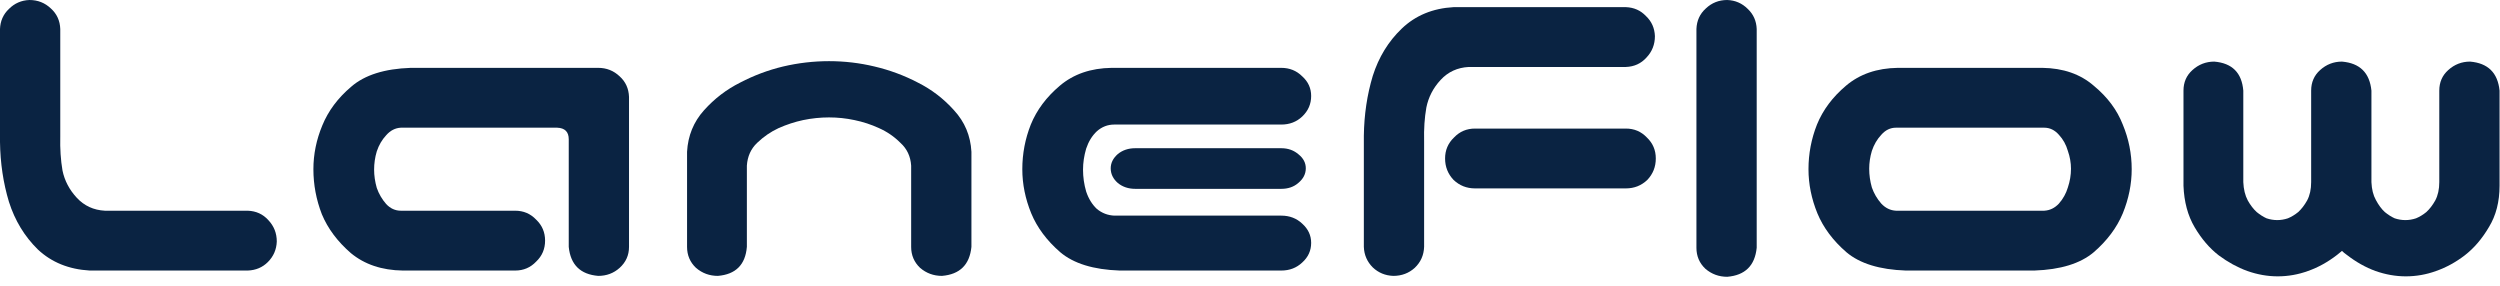 <svg xmlns="http://www.w3.org/2000/svg" width="175" height="20" viewBox="0 0 175 20" fill="none"><path d="M159.438 19.344C158.729 19.344 158.021 19.219 157.312 18.969C156.625 18.719 155.958 18.354 155.312 17.875C154.667 17.375 154.104 16.719 153.625 15.906C153.146 15.094 152.885 14.125 152.844 13V6.344C152.844 5.76 153.052 5.281 153.469 4.906C153.906 4.51 154.417 4.312 155 4.312C156.25 4.417 156.927 5.094 157.031 6.344V12.75C157.052 13.25 157.156 13.677 157.344 14.031C157.531 14.365 157.74 14.635 157.969 14.844C158.198 15.031 158.427 15.177 158.656 15.281C158.906 15.365 159.156 15.406 159.406 15.406C159.656 15.406 159.906 15.365 160.156 15.281C160.406 15.177 160.646 15.031 160.875 14.844C161.104 14.635 161.312 14.365 161.5 14.031C161.688 13.677 161.781 13.25 161.781 12.75V6.344C161.781 5.76 161.99 5.281 162.406 4.906C162.844 4.51 163.354 4.312 163.938 4.312C165.188 4.417 165.875 5.094 166 6.344V12.75C166.021 13.25 166.125 13.667 166.312 14C166.5 14.354 166.708 14.635 166.938 14.844C167.167 15.031 167.396 15.177 167.625 15.281C167.875 15.365 168.125 15.406 168.375 15.406C168.625 15.406 168.875 15.365 169.125 15.281C169.375 15.177 169.615 15.031 169.844 14.844C170.073 14.635 170.281 14.365 170.469 14.031C170.656 13.677 170.75 13.25 170.75 12.75V6.344C170.75 5.76 170.958 5.281 171.375 4.906C171.812 4.51 172.323 4.312 172.906 4.312C174.156 4.417 174.844 5.094 174.969 6.344V13C174.969 14.125 174.719 15.094 174.219 15.906C173.74 16.719 173.177 17.375 172.531 17.875C171.906 18.354 171.24 18.719 170.531 18.969C169.844 19.219 169.135 19.344 168.406 19.344C167.698 19.344 166.99 19.219 166.281 18.969C165.594 18.719 164.927 18.344 164.281 17.844C164.156 17.76 164.042 17.667 163.938 17.562C163.812 17.667 163.698 17.76 163.594 17.844C162.948 18.344 162.271 18.719 161.562 18.969C160.875 19.219 160.167 19.344 159.438 19.344Z" fill="#0A2342"></path><path d="M133.406 18.938C131.573 18.875 130.188 18.448 129.25 17.656C128.312 16.844 127.635 15.938 127.219 14.938C126.802 13.917 126.594 12.885 126.594 11.844C126.594 10.76 126.792 9.719 127.188 8.719C127.604 7.698 128.281 6.792 129.219 6C130.177 5.188 131.385 4.771 132.844 4.75H142.969C144.427 4.771 145.625 5.188 146.562 6C147.521 6.792 148.198 7.698 148.594 8.719C149.01 9.719 149.219 10.76 149.219 11.844C149.219 12.885 149.01 13.917 148.594 14.938C148.177 15.938 147.5 16.844 146.562 17.656C145.625 18.448 144.24 18.875 142.406 18.938H133.406ZM132.719 8.938C132.323 8.938 131.979 9.104 131.688 9.438C131.396 9.75 131.177 10.125 131.031 10.562C130.906 10.979 130.844 11.396 130.844 11.812C130.844 12.25 130.906 12.688 131.031 13.125C131.177 13.542 131.396 13.917 131.688 14.25C131.979 14.562 132.323 14.729 132.719 14.75H143.094C143.49 14.729 143.833 14.562 144.125 14.25C144.417 13.917 144.625 13.542 144.75 13.125C144.896 12.688 144.969 12.25 144.969 11.812C144.969 11.396 144.896 10.979 144.75 10.562C144.625 10.125 144.417 9.75 144.125 9.438C143.833 9.104 143.49 8.938 143.094 8.938H132.719Z" fill="#0A2342"></path><path d="M120.906 0C121.469 0.021 121.948 0.229 122.344 0.625C122.74 1 122.948 1.469 122.969 2.031V17.344C122.844 18.594 122.156 19.271 120.906 19.375C120.323 19.375 119.812 19.188 119.375 18.812C118.958 18.417 118.75 17.927 118.75 17.344V2.031C118.771 1.448 118.99 0.969 119.406 0.594C119.823 0.198 120.323 0 120.906 0Z" fill="#0A2342"></path><path d="M97.531 19.312C96.969 19.292 96.49 19.094 96.094 18.719C95.698 18.323 95.49 17.844 95.469 17.281V9.5C95.49 8.021 95.698 6.625 96.094 5.312C96.51 4 97.188 2.896 98.125 2C99.083 1.083 100.292 0.583 101.75 0.5H113.812C114.375 0.521 114.844 0.729 115.219 1.125C115.615 1.5 115.823 1.969 115.844 2.531C115.844 3.115 115.646 3.615 115.25 4.031C114.875 4.448 114.396 4.667 113.812 4.688H102.812C102.021 4.729 101.365 5.031 100.844 5.594C100.323 6.156 99.99 6.802 99.844 7.531C99.719 8.24 99.667 9.021 99.688 9.875V17.281C99.667 17.865 99.448 18.354 99.031 18.75C98.615 19.125 98.115 19.312 97.531 19.312ZM101.156 11.094C101.156 10.51 101.365 10.021 101.781 9.625C102.177 9.208 102.667 9 103.25 9H113.812C114.396 9 114.885 9.208 115.281 9.625C115.698 10.021 115.906 10.51 115.906 11.094C115.906 11.677 115.708 12.177 115.312 12.594C114.896 12.99 114.396 13.188 113.812 13.188H103.25C102.667 13.188 102.167 12.99 101.75 12.594C101.354 12.177 101.156 11.677 101.156 11.094Z" fill="#0A2342"></path><path d="M78.375 18.938C76.542 18.875 75.156 18.448 74.219 17.656C73.281 16.844 72.604 15.938 72.188 14.938C71.771 13.917 71.562 12.885 71.562 11.844C71.562 10.76 71.76 9.719 72.156 8.719C72.573 7.698 73.25 6.792 74.188 6C75.146 5.188 76.354 4.771 77.812 4.75H89.688C90.271 4.75 90.76 4.948 91.156 5.344C91.573 5.719 91.781 6.177 91.781 6.719C91.781 7.281 91.573 7.76 91.156 8.156C90.76 8.531 90.271 8.719 89.688 8.719H78C77.542 8.719 77.135 8.875 76.781 9.188C76.448 9.5 76.198 9.906 76.031 10.406C75.885 10.906 75.812 11.396 75.812 11.875C75.812 12.396 75.885 12.906 76.031 13.406C76.198 13.906 76.448 14.312 76.781 14.625C77.135 14.917 77.542 15.073 78 15.094H89.688C90.271 15.094 90.76 15.281 91.156 15.656C91.573 16.031 91.781 16.479 91.781 17C91.781 17.542 91.573 18 91.156 18.375C90.76 18.75 90.271 18.938 89.688 18.938H78.375ZM91.406 11.781C91.406 12.177 91.229 12.521 90.875 12.812C90.562 13.083 90.167 13.219 89.688 13.219H79.469C78.99 13.219 78.583 13.083 78.25 12.812C77.917 12.521 77.75 12.177 77.75 11.781C77.75 11.406 77.917 11.073 78.25 10.781C78.583 10.51 78.99 10.375 79.469 10.375H89.688C90.167 10.375 90.573 10.521 90.906 10.812C91.24 11.083 91.406 11.406 91.406 11.781Z" fill="#0A2342"></path><path d="M58.031 4.281C59.115 4.281 60.177 4.406 61.219 4.656C62.281 4.906 63.292 5.281 64.25 5.781C65.208 6.26 66.052 6.906 66.781 7.719C67.531 8.531 67.938 9.5 68 10.625V11.938V17.281C67.875 18.531 67.188 19.208 65.938 19.312C65.354 19.312 64.844 19.125 64.406 18.75C63.99 18.354 63.781 17.865 63.781 17.281V15.906V11.594C63.74 10.948 63.49 10.417 63.031 10C62.594 9.562 62.094 9.219 61.531 8.969C60.99 8.719 60.417 8.531 59.812 8.406C59.229 8.281 58.635 8.219 58.031 8.219C57.427 8.219 56.823 8.281 56.219 8.406C55.635 8.531 55.062 8.719 54.5 8.969C53.958 9.219 53.458 9.562 53 10C52.562 10.417 52.323 10.948 52.281 11.594V15.906V17.281C52.177 18.531 51.5 19.208 50.25 19.312C49.667 19.312 49.156 19.125 48.719 18.75C48.302 18.354 48.094 17.865 48.094 17.281V11.938V10.625C48.156 9.5 48.552 8.531 49.281 7.719C50.01 6.906 50.854 6.26 51.812 5.781C52.771 5.281 53.771 4.906 54.812 4.656C55.875 4.406 56.948 4.281 58.031 4.281Z" fill="#0A2342"></path><path d="M39.812 17.281V9.75C39.812 9.229 39.542 8.958 39 8.938H28.062C27.667 8.958 27.323 9.135 27.031 9.469C26.74 9.781 26.521 10.156 26.375 10.594C26.25 11.01 26.188 11.438 26.188 11.875C26.188 12.292 26.25 12.719 26.375 13.156C26.521 13.573 26.74 13.948 27.031 14.281C27.323 14.594 27.667 14.75 28.062 14.75H36.062C36.646 14.75 37.135 14.958 37.531 15.375C37.948 15.771 38.156 16.26 38.156 16.844C38.156 17.427 37.948 17.917 37.531 18.312C37.135 18.729 36.646 18.938 36.062 18.938H28.188C26.729 18.917 25.521 18.51 24.562 17.719C23.625 16.906 22.948 16 22.531 15C22.135 13.979 21.938 12.927 21.938 11.844C21.938 10.802 22.146 9.781 22.562 8.781C22.979 7.76 23.656 6.854 24.594 6.062C25.531 5.25 26.917 4.812 28.75 4.75H41.875C42.458 4.75 42.958 4.948 43.375 5.344C43.792 5.719 44.01 6.198 44.031 6.781V17.281C44.031 17.865 43.812 18.354 43.375 18.75C42.958 19.125 42.458 19.312 41.875 19.312C40.625 19.208 39.938 18.531 39.812 17.281Z" fill="#0A2342"></path><path d="M2.062 0C2.646 0 3.146 0.198 3.562 0.594C3.979 0.969 4.198 1.448 4.219 2.031V9.562C4.198 10.417 4.25 11.208 4.375 11.938C4.521 12.646 4.854 13.281 5.375 13.844C5.896 14.406 6.552 14.708 7.344 14.75H17.344C17.927 14.771 18.406 14.99 18.781 15.406C19.177 15.823 19.375 16.323 19.375 16.906C19.354 17.469 19.146 17.948 18.75 18.344C18.375 18.719 17.906 18.917 17.344 18.938H6.281C4.823 18.854 3.615 18.365 2.656 17.469C1.719 16.552 1.042 15.438 0.625 14.125C0.229 12.812 0.021 11.417 0 9.938V2.031C0.021 1.469 0.229 1 0.625 0.625C1.021 0.229 1.5 0.021 2.062 0Z" fill="#0A2342"></path></svg>